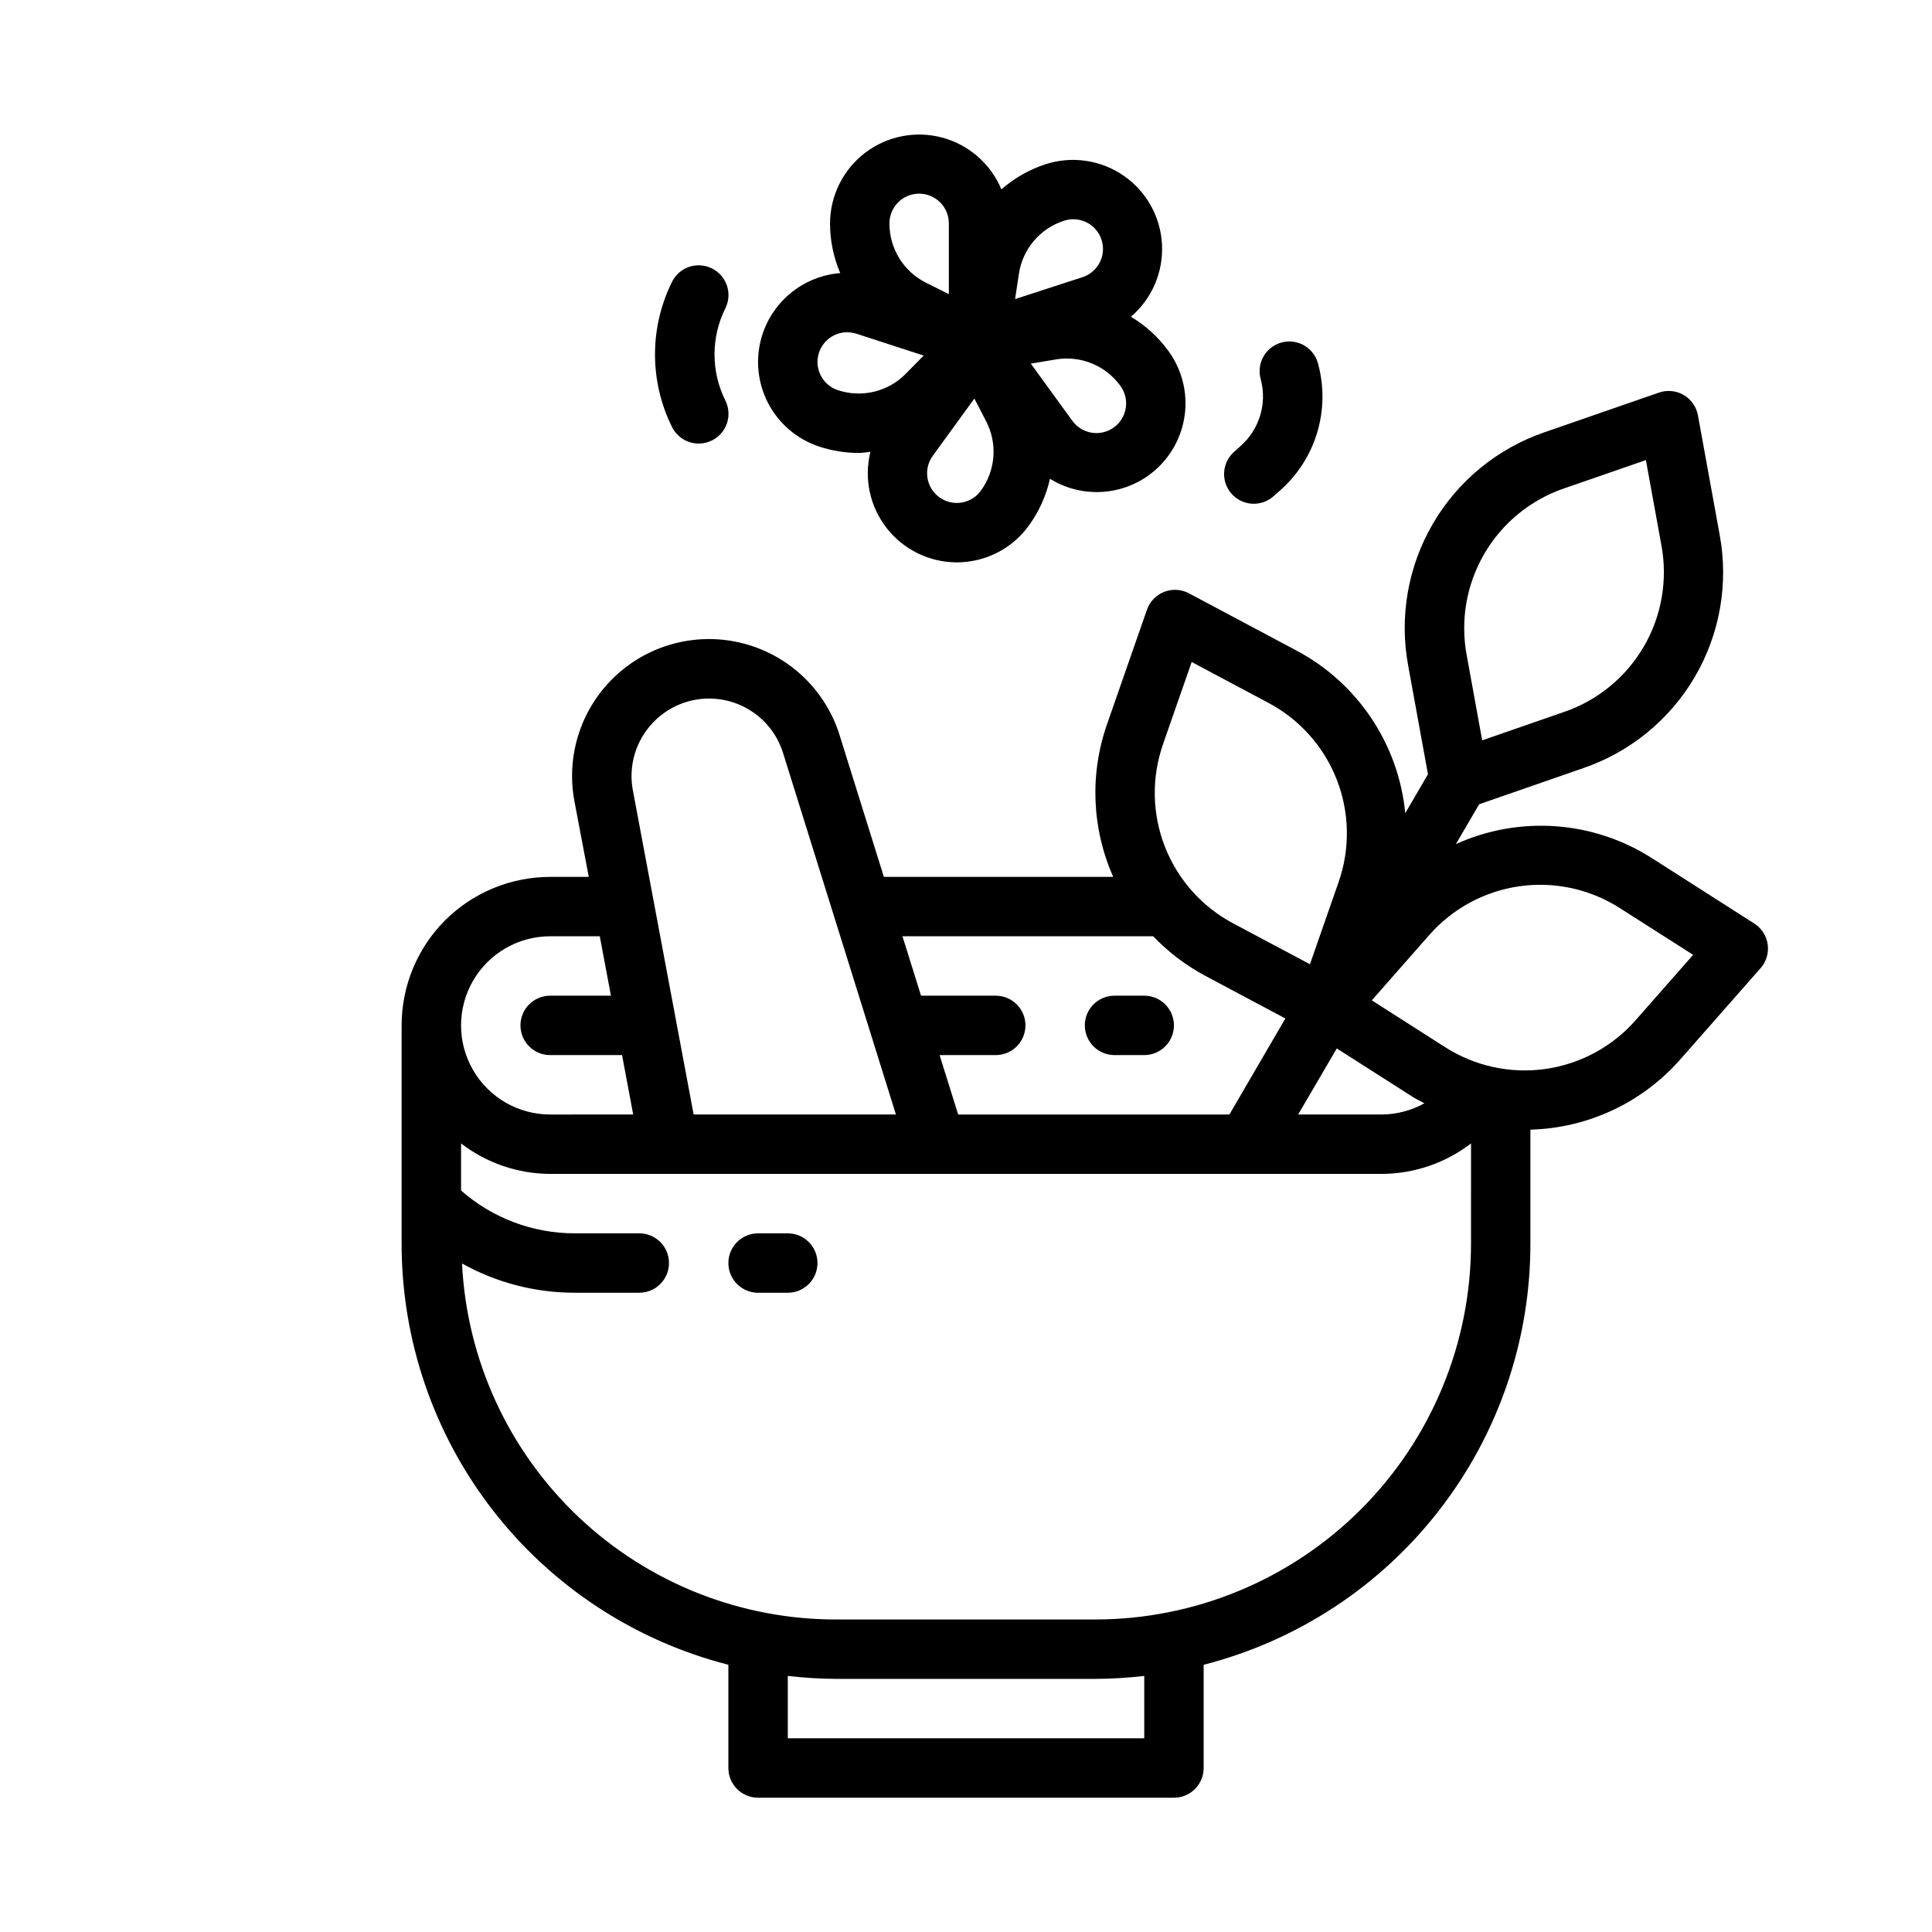 <?xml version="1.0" encoding="UTF-8"?>
<!-- Uploaded to: SVG Repo, www.svgrepo.com, Generator: SVG Repo Mixer Tools -->
<svg fill="#000000" width="800px" height="800px" version="1.1" viewBox="144 144 512 512" xmlns="http://www.w3.org/2000/svg">
 <g>
  <path d="m261.91 387.94c-7.352 7.387-11.477 17.383-11.477 27.805v57.781c-0.027 25.59 8.469 50.457 24.148 70.676 15.684 20.223 37.652 34.641 62.445 40.98v27.363c0 2.09 0.828 4.09 2.305 5.566s3.477 2.305 5.566 2.305h110.21c2.09 0 4.09-0.828 5.566-2.305 1.477-1.477 2.309-3.477 2.309-5.566v-27.363c24.789-6.34 46.762-20.758 62.441-40.98 15.68-20.219 24.18-45.086 24.148-70.676v-30.156c15.305-0.41 29.742-7.195 39.816-18.723l21.199-24.09v0.004c1.508-1.727 2.191-4.019 1.867-6.289-0.32-2.269-1.613-4.285-3.543-5.519l-27.062-17.289c-15.582-9.988-35.16-11.406-52.02-3.769l6.164-10.555 27.551-9.566c12.465-4.254 22.98-12.855 29.625-24.23 6.641-11.375 8.965-24.758 6.547-37.707l-5.746-31.574c-0.414-2.258-1.793-4.227-3.777-5.383-1.98-1.156-4.371-1.391-6.543-0.641l-30.324 10.508v0.004c-12.457 4.266-22.961 12.871-29.598 24.246-6.633 11.375-8.949 24.754-6.527 37.699l5.227 28.695-6.023 10.312 0.004-0.004c-1.777-18.352-12.668-34.578-28.977-43.176l-28.34-15.082v-0.004c-2.027-1.082-4.43-1.223-6.57-0.387-2.144 0.84-3.812 2.57-4.57 4.742l-10.555 30.281c-4.648 13.219-4.066 27.711 1.621 40.512h-60.781l-11.723-37.527h0.004c-3.703-11.902-13.258-21.07-25.301-24.277-12.047-3.211-24.895-0.008-34.027 8.477-9.133 8.48-13.27 21.062-10.953 33.309l3.793 20.02h-10.234c-10.457 0.004-20.484 4.16-27.883 11.555zm296.62-114.52 21.648-7.496 4.102 22.539c1.727 9.246 0.066 18.809-4.68 26.93s-12.258 14.266-21.164 17.301l-21.641 7.504-4.102-22.539c-1.727-9.246-0.062-18.809 4.68-26.93 4.746-8.125 12.254-14.27 21.156-17.309zm-111.29 331.25h-94.465v-16.531c4.34 0.504 8.703 0.766 13.066 0.785h68.332c4.367-0.02 8.73-0.281 13.066-0.785zm86.594-131.15c0.008 26.434-10.488 51.789-29.184 70.48-18.691 18.691-44.043 29.188-70.477 29.18h-68.332c-25.523 0.086-50.098-9.672-68.609-27.242-18.516-17.57-29.543-41.602-30.789-67.098 9.145 5.098 19.445 7.762 29.914 7.746h17.059c4.348 0 7.871-3.523 7.871-7.871s-3.523-7.871-7.871-7.871h-17.09c-11.094 0.016-21.812-4.019-30.141-11.344v-12.477c6.769 5.207 15.07 8.047 23.613 8.074h220.42c8.543-0.039 16.836-2.875 23.617-8.074zm-45.809-34.164 10.234-17.508 20.137 12.848c1 0.645 2.062 1.109 3.086 1.676-3.445 1.926-7.32 2.953-11.266 2.984zm34.637-47.445c6.18-7.094 14.707-11.723 24.02-13.043 9.316-1.32 18.793 0.758 26.699 5.856l19.316 12.32-15.129 17.199c-6.176 7.094-14.703 11.727-24.02 13.047-9.312 1.32-18.793-0.762-26.699-5.859l-19.309-12.328zm-70.398-50.844 7.543-21.633 20.223 10.77c8.32 4.379 14.789 11.613 18.215 20.375 3.43 8.758 3.586 18.461 0.449 27.328l-7.543 21.625-20.23-10.762c-8.32-4.387-14.781-11.621-18.207-20.379-3.426-8.762-3.582-18.461-0.441-27.324zm-2.66 51.055c4.051 4.227 8.75 7.785 13.918 10.543l21.113 11.242-14.832 25.449h-71.879l-4.922-15.742 14.879-0.004c4.348 0 7.871-3.523 7.871-7.871 0-4.348-3.523-7.871-7.871-7.871h-19.797l-4.922-15.742zm-133.51-55.551c3.16-3.82 7.59-6.367 12.48-7.172 4.887-0.809 9.902 0.18 14.121 2.781 4.219 2.602 7.352 6.641 8.824 11.371l29.914 95.805h-53.609l-16.105-85.898c-1.133-6 0.473-12.195 4.375-16.887zm-13.145 55.551 2.953 15.742-16.102 0.004c-4.348 0-7.871 3.523-7.871 7.871 0 4.348 3.523 7.871 7.871 7.871h19.051l2.953 15.742-22.004 0.004c-8.438 0-16.23-4.5-20.449-11.809-4.219-7.309-4.219-16.309 0-23.617 4.219-7.305 12.012-11.809 20.449-11.809z"/>
  <path d="m352.77 470.85h-7.871c-4.348 0-7.871 3.523-7.871 7.871s3.523 7.871 7.871 7.871h7.871c4.348 0 7.871-3.523 7.871-7.871s-3.523-7.871-7.871-7.871z"/>
  <path d="m439.36 423.61h7.871c4.348 0 7.871-3.523 7.871-7.871 0-4.348-3.523-7.871-7.871-7.871h-7.871c-4.348 0-7.871 3.523-7.871 7.871 0 4.348 3.523 7.871 7.871 7.871z"/>
  <path d="m346.05 232.63c-1.938 5.957-1.426 12.441 1.418 18.023 2.848 5.582 7.793 9.805 13.754 11.738 3.352 1.09 6.856 1.645 10.383 1.645 1.031 0 2.039-0.203 3.062-0.301v0.004c-1.742 7.035-0.16 14.477 4.297 20.191 4.453 5.715 11.285 9.07 18.531 9.102 1.25 0 2.5-0.098 3.738-0.293 6.195-0.965 11.742-4.363 15.414-9.445 2.699-3.711 4.606-7.938 5.598-12.414 6.231 3.863 13.906 4.598 20.762 1.992 6.852-2.606 12.098-8.258 14.188-15.289 2.09-7.027 0.781-14.625-3.535-20.555-2.664-3.672-6.055-6.762-9.957-9.082 5.578-4.769 8.621-11.855 8.238-19.184-0.379-7.328-4.144-14.059-10.188-18.219-6.043-4.164-13.676-5.277-20.66-3.023-4.316 1.406-8.301 3.676-11.711 6.668-2.82-6.762-8.617-11.832-15.695-13.727-7.078-1.891-14.633-0.395-20.449 4.055-5.82 4.453-9.246 11.352-9.27 18.68 0 4.531 0.922 9.012 2.707 13.176-4.656 0.371-9.102 2.113-12.773 5.008-3.668 2.891-6.402 6.805-7.852 11.25zm94.883 13.641c2.555 3.516 1.777 8.441-1.742 10.996-3.516 2.559-8.438 1.777-10.996-1.738l-11.02-15.168 6.629-1.102v-0.004c3.223-0.543 6.539-0.176 9.562 1.066 3.027 1.238 5.648 3.301 7.566 5.949zm-26.922-29.652c0.473-3.238 1.844-6.277 3.961-8.773 2.113-2.496 4.887-4.352 8.004-5.352 0.781-0.258 1.602-0.391 2.426-0.391 3.883-0.016 7.195 2.801 7.805 6.637 0.609 3.832-1.668 7.539-5.367 8.727l-17.832 5.793zm-8.707 38.965c1.52 2.898 2.195 6.164 1.953 9.426-0.242 3.262-1.395 6.394-3.324 9.035-2.555 3.516-7.481 4.297-10.996 1.738-3.516-2.555-4.297-7.481-1.738-10.996l11.02-15.168zm-17.719-60.262c2.086 0 4.09 0.832 5.566 2.309 1.477 1.477 2.305 3.477 2.305 5.566v18.75l-6.016-3.008c-2.93-1.453-5.398-3.695-7.117-6.481-1.719-2.781-2.625-5.992-2.613-9.262 0-4.348 3.527-7.875 7.875-7.875zm-26.555 42.172c1.055-3.242 4.07-5.438 7.481-5.438 0.828-0.004 1.656 0.129 2.445 0.383l17.832 5.793-4.723 4.793v0.004c-2.289 2.336-5.188 3.988-8.363 4.762-3.18 0.777-6.512 0.645-9.617-0.379-4.133-1.344-6.398-5.781-5.055-9.918z"/>
  <path d="m332.67 215.14c-1.867-0.938-4.027-1.09-6.012-0.43-1.98 0.66-3.617 2.078-4.551 3.949-6.031 12.137-6.031 26.395 0 38.531 1.34 2.684 4.086 4.371 7.086 4.356 1.219 0 2.422-0.289 3.508-0.836 1.871-0.934 3.293-2.57 3.953-4.551 0.664-1.98 0.508-4.144-0.426-6.012-3.832-7.699-3.832-16.746 0-24.445 0.934-1.871 1.082-4.039 0.414-6.019-0.668-1.98-2.098-3.617-3.973-4.543z"/>
  <path d="m471.33 263.5c-1.672 1.348-2.723 3.32-2.906 5.461-0.184 2.137 0.516 4.262 1.934 5.871 1.418 1.613 3.434 2.574 5.578 2.664 2.148 0.09 4.234-0.699 5.785-2.188l1.395-1.227c4.664-4.074 8.098-9.375 9.906-15.297 1.809-5.926 1.922-12.238 0.324-18.223-0.484-2.066-1.785-3.848-3.602-4.941-1.82-1.098-4.004-1.41-6.055-0.871-2.055 0.539-3.805 1.883-4.852 3.727-1.047 1.848-1.305 4.039-0.715 6.078 0.84 3.16 0.777 6.496-0.184 9.625-0.957 3.129-2.773 5.93-5.242 8.078z"/>
 </g>
</svg>